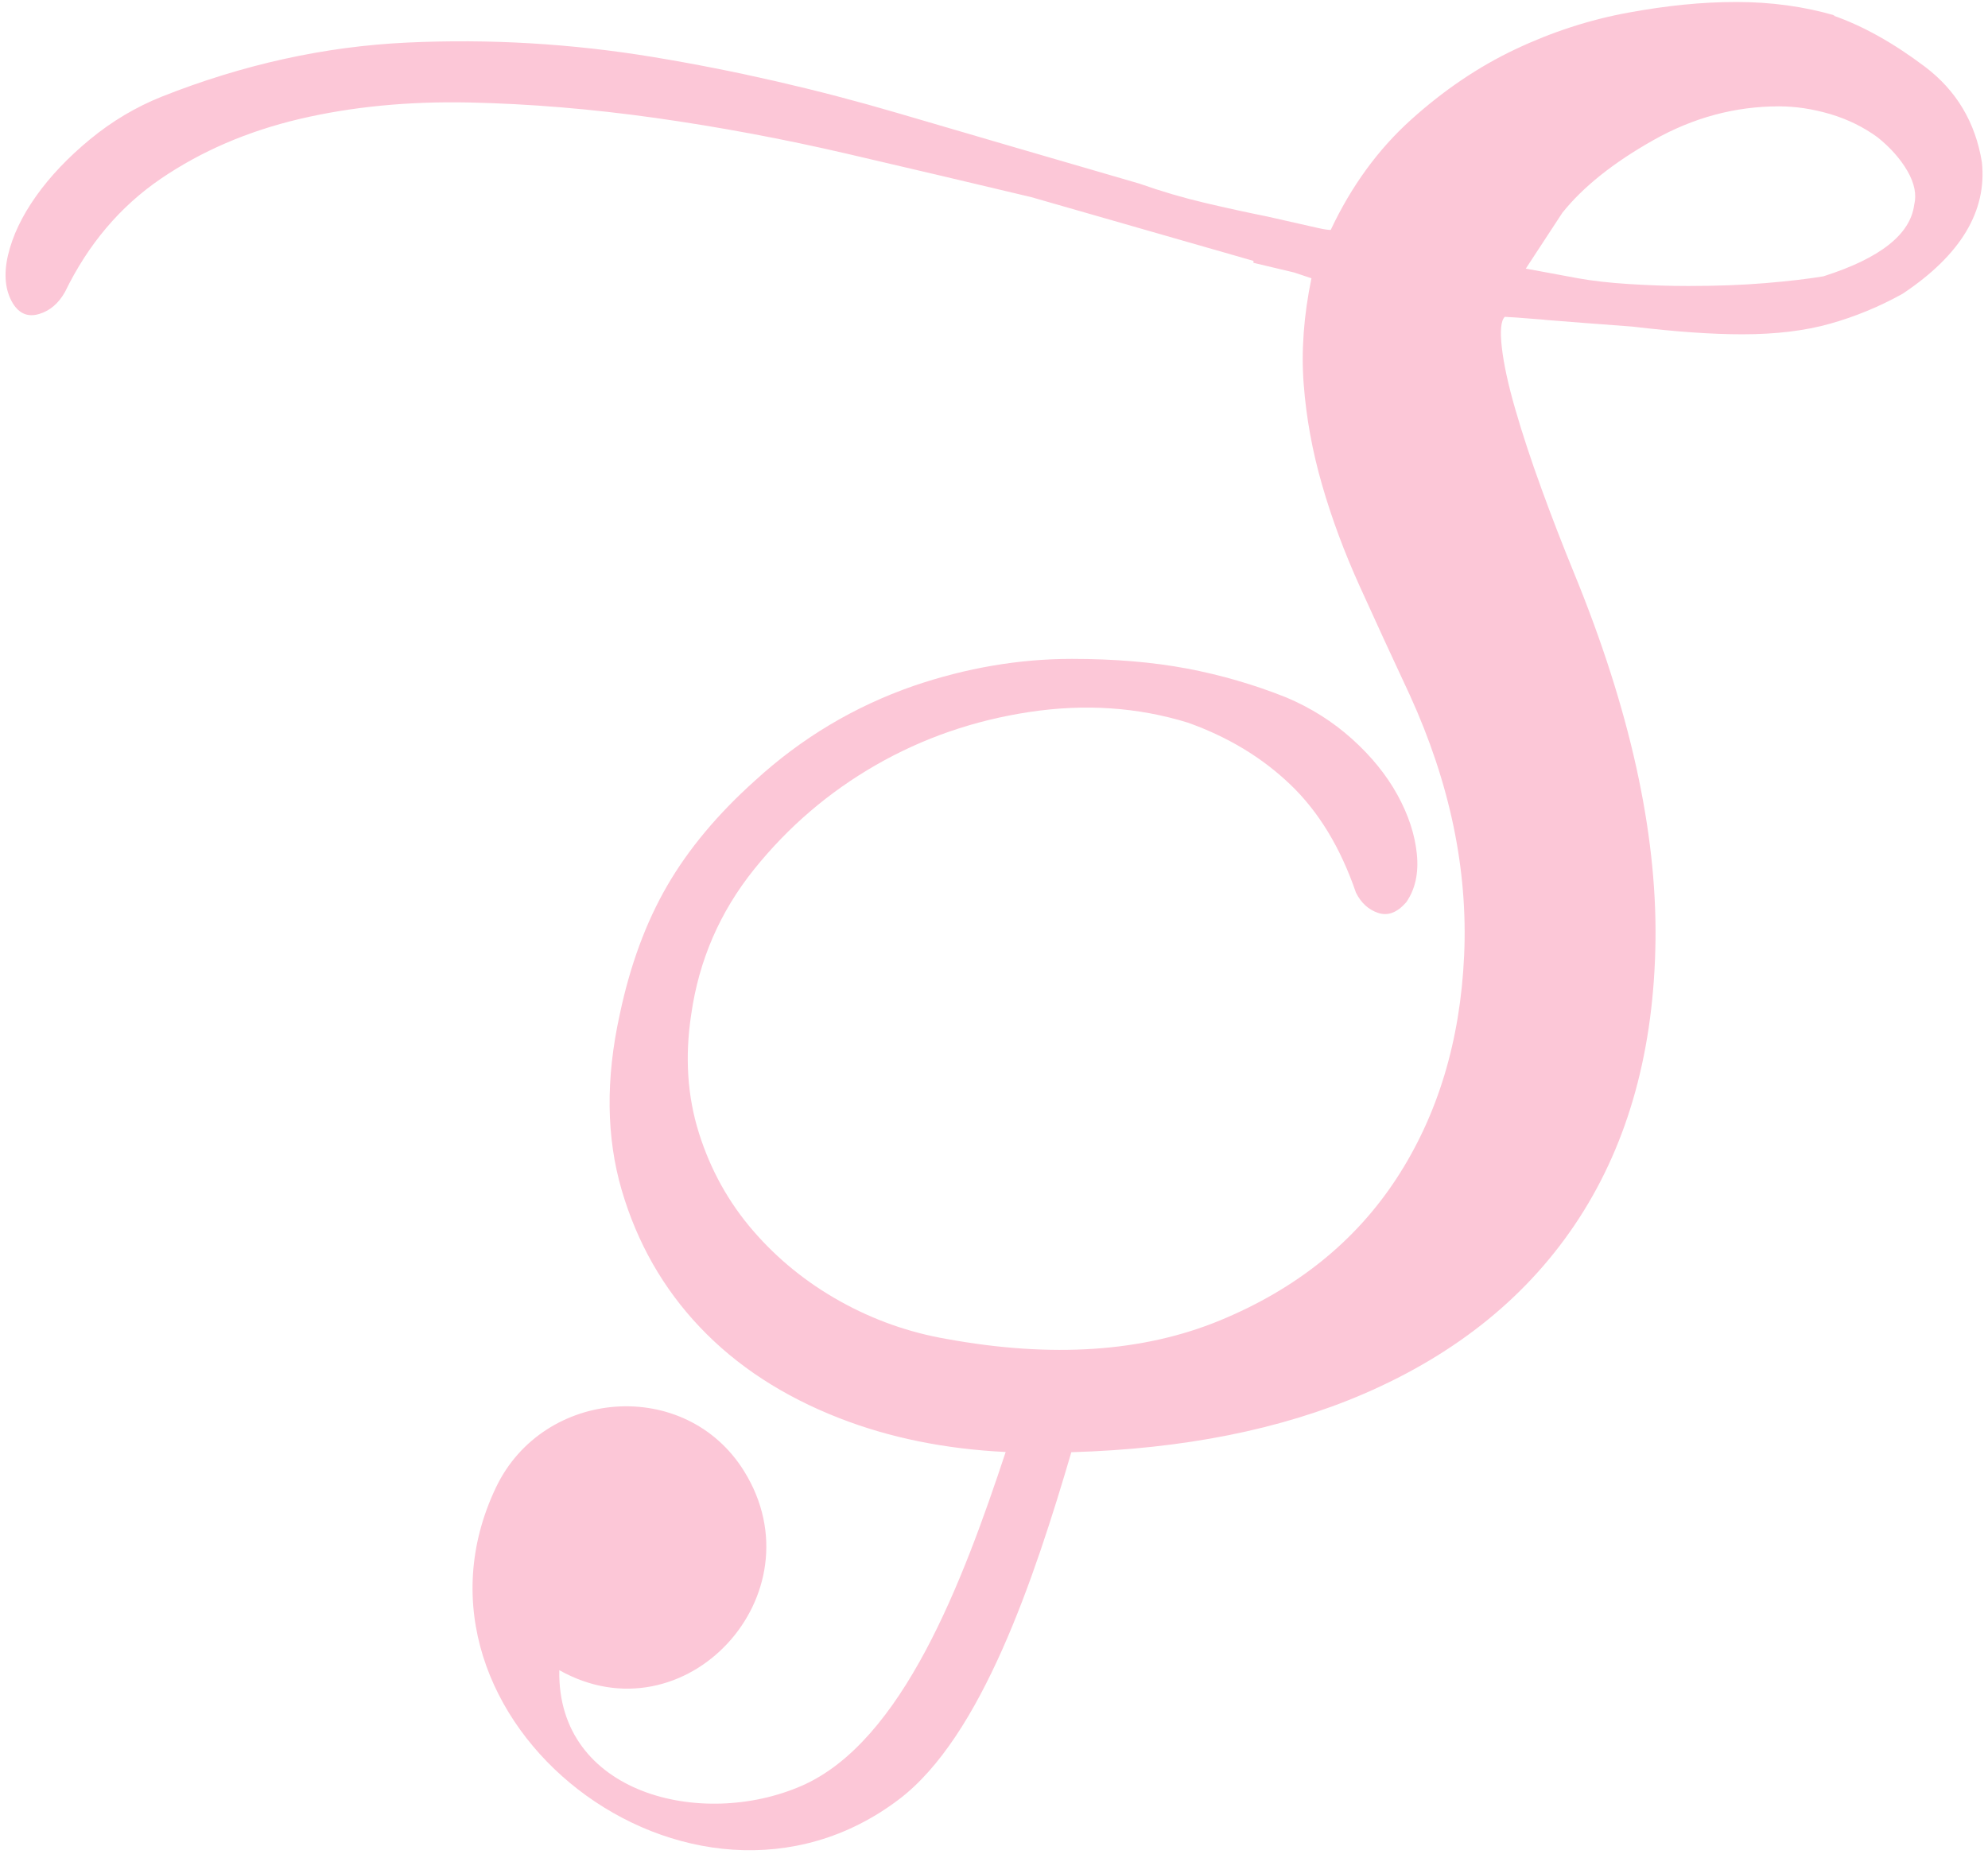<svg xmlns="http://www.w3.org/2000/svg" width="342" height="319" viewBox="0 0 342 319" fill="none"><path d="M265.655 55.028C269.752 55.36 274.795 55.751 280.782 56.194C284.548 56.637 287.981 56.977 291.089 57.191C294.19 57.413 297.076 57.523 299.734 57.523C305.493 57.523 310.535 56.918 314.861 55.692C319.18 54.474 323.337 52.761 327.324 50.539C337.298 43.887 341.831 36.357 340.952 27.933C339.845 21.067 336.574 15.581 331.148 11.477C325.714 7.379 320.45 4.441 315.356 2.669H315.688C310.365 1.119 304.717 0.343 298.737 0.343C292.757 0.343 286.77 0.956 280.118 2.174C273.466 3.392 266.984 5.497 260.672 8.487C254.359 11.477 248.372 15.522 242.724 20.616C237.069 25.718 232.469 32.038 228.926 39.568C228.483 39.568 227.759 39.458 226.762 39.236C225.766 39.014 222.827 38.35 217.955 37.243C214.632 36.578 211.081 35.803 207.316 34.917C203.543 34.031 199.778 32.924 196.013 31.595C182.266 27.608 168.423 23.562 154.462 19.465C140.502 15.367 126.482 12.148 112.41 9.823C98.331 7.497 84.208 6.663 70.025 7.327C55.843 7.992 41.771 11.1 27.81 16.637C23.373 18.416 19.276 20.853 15.511 23.954C11.738 27.062 8.637 30.325 6.201 33.758C3.765 37.198 2.162 40.572 1.38 43.895C0.605 47.217 0.885 49.993 2.214 52.208C3.329 53.987 4.813 54.592 6.703 54.038C8.585 53.485 10.077 52.208 11.192 50.214C15.178 42.019 20.664 35.537 27.648 30.768C34.632 26.006 42.605 22.573 51.583 20.462C60.56 18.357 70.254 17.42 80.671 17.634C91.088 17.855 101.779 18.749 112.75 20.292C123.72 21.842 134.691 23.895 145.662 26.442C156.633 28.996 167.213 31.484 177.408 33.92L215.636 44.891V45.223L222.621 46.885L225.611 47.881C224.282 54.312 223.831 60.403 224.282 66.161C224.725 71.927 225.773 77.686 227.442 83.444C229.103 89.21 231.266 95.028 233.924 100.897C236.582 106.774 239.461 113.027 242.569 119.679C249.435 134.755 252.543 149.653 251.879 164.389C251.214 179.133 247.331 191.927 240.243 202.787C233.149 213.64 223.012 221.791 209.826 227.225C196.641 232.651 180.959 233.707 162.79 230.384C156.36 229.27 150.269 227.114 144.51 223.902C138.744 220.683 133.761 216.638 129.553 211.765C125.337 206.885 122.237 201.296 120.243 194.976C118.25 188.657 117.799 181.842 118.914 174.533C120.243 165.224 123.846 156.918 129.715 149.602C135.585 142.285 142.569 136.305 150.66 131.654C158.752 127.003 167.56 123.954 177.091 122.514C186.615 121.074 195.71 121.68 204.348 124.345C211.214 126.789 217.091 130.325 221.964 134.984C226.836 139.635 230.609 145.844 233.267 153.596C234.153 155.375 235.43 156.534 237.091 157.088C238.752 157.642 240.362 157.036 241.912 155.257C243.462 153.042 244.075 150.273 243.743 146.944C243.411 143.622 242.303 140.24 240.421 136.807C238.538 133.374 235.932 130.155 232.61 127.165C229.287 124.175 225.515 121.798 221.306 120.019C215.762 117.804 210.055 116.143 204.186 115.035C198.309 113.928 191.716 113.374 184.407 113.374C175.319 113.374 166.231 114.925 157.15 118.025C146.954 121.569 137.873 127.003 129.893 134.312C123.462 140.078 118.427 146.11 114.765 152.429C111.111 158.742 108.394 166.117 106.622 174.533C104.178 185.615 104.296 195.693 106.954 204.781C109.612 213.862 114.101 221.732 120.42 228.384C126.733 235.036 134.713 240.24 144.355 244.006C153.045 247.402 162.606 249.336 173.008 249.845C165.662 272.023 155.312 299.709 137.881 307.299C120.649 314.799 95.799 308.65 96.219 287.387C117.866 299.561 141.144 274.349 128.025 253.168C117.947 236.896 93.466 238.852 85.322 255.944C66.275 295.914 118.981 336.712 154.669 309.602C168.889 298.801 177.947 271.521 184.304 249.882C203.566 249.321 220.339 245.992 234.603 239.842C250.779 232.858 263.137 222.773 271.672 209.594C280.199 196.409 284.577 180.454 284.799 161.724C285.02 143.001 280.362 121.997 270.838 98.727C268.844 93.854 266.954 88.981 265.183 84.101C263.411 79.229 261.912 74.688 260.694 70.473C259.476 66.264 258.7 62.721 258.368 59.834C258.036 56.955 258.198 55.183 258.87 54.518C259.313 54.518 261.58 54.681 265.685 55.013L265.655 55.028ZM268.807 36.578C272.351 32.148 277.556 27.992 284.43 24.116C291.296 20.24 298.501 18.298 306.039 18.298C308.918 18.298 311.857 18.749 314.847 19.627C317.837 20.513 320.546 21.842 322.99 23.614C325.205 25.393 326.925 27.328 328.143 29.432C329.354 31.543 329.745 33.477 329.302 35.249C328.638 40.351 323.426 44.448 313.68 47.549C311.022 47.992 307.693 48.383 303.706 48.715C299.719 49.048 295.282 49.21 290.41 49.21C287.087 49.21 283.706 49.099 280.273 48.878C276.833 48.664 273.902 48.324 271.465 47.881L262.488 46.22L268.8 36.578H268.807Z" fill="#FCC7D7"></path></svg>